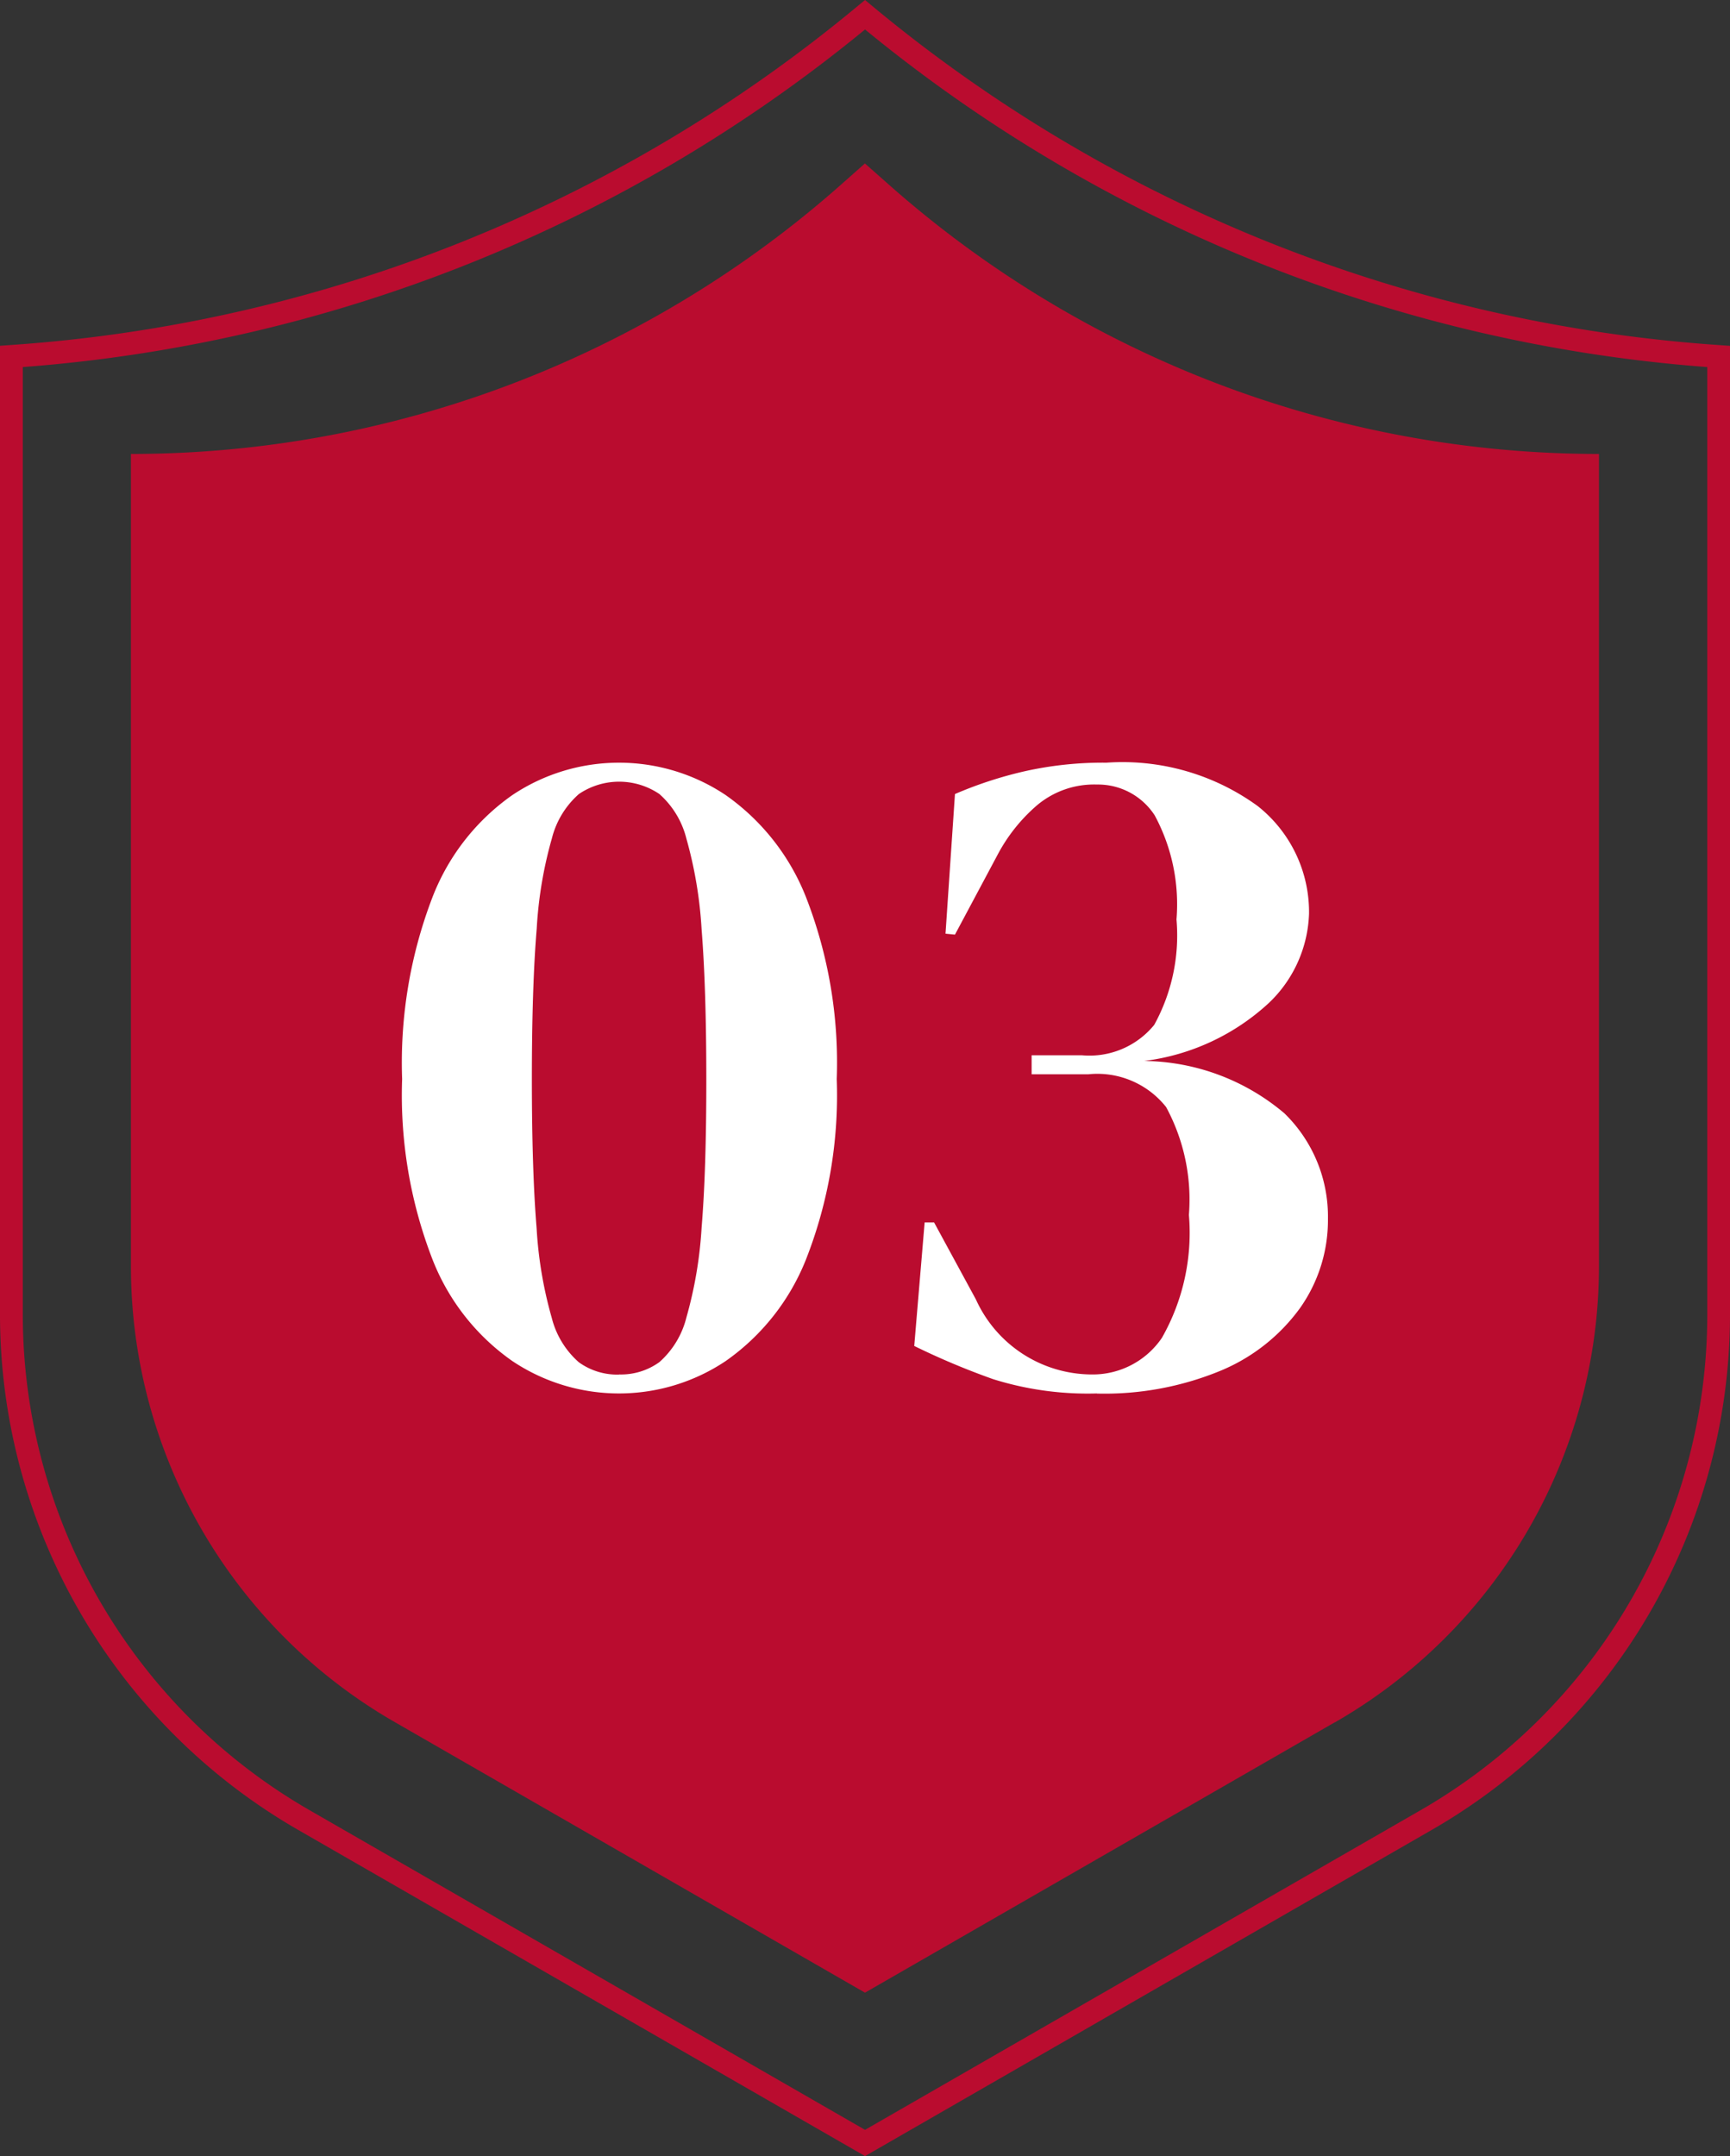 <svg xmlns="http://www.w3.org/2000/svg" xmlns:xlink="http://www.w3.org/1999/xlink" width="45.538" height="56.743" viewBox="0 0 45.538 56.743">
  <rect x="0" y="0" width="45.538" height="56.743" fill="#333333" stroke="none"/>
  <defs>
    <clipPath id="clip-path">
      <rect id="Rectangle_42" data-name="Rectangle 42" width="45.538" height="56.743" transform="translate(0 0)" fill="none"/>
    </clipPath>
  </defs>
  <g id="Group_9" data-name="Group 9" transform="translate(0 0)">
    <g id="Group_8" data-name="Group 8" clip-path="url(#clip-path)">
      <path id="Path_15" data-name="Path 15" d="M22.77,56.743,7.846,48.157A15.658,15.658,0,0,1,0,34.631V9.1l.279-.02A39.026,39.026,0,0,0,22.579.157L22.77,0l.189.157a39.027,39.027,0,0,0,22.3,8.925l.279.02V34.631a15.655,15.655,0,0,1-7.846,13.525ZM.6,9.66V34.631A15.055,15.055,0,0,0,8.143,47.636L22.77,56.052,37.4,47.636A15.056,15.056,0,0,0,44.94,34.631V9.66A39.593,39.593,0,0,1,22.77.776,39.613,39.613,0,0,1,.6,9.66" fill="#ba0c2f"/>
      <path id="Path_16" data-name="Path 16" d="M35.136,45.326,22.769,52.442,10.4,45.326a13.843,13.843,0,0,1-6.954-12V11.947a28.2,28.2,0,0,0,18.7-7.095l.621-.55.622.55a28.2,28.2,0,0,0,18.7,7.095V33.33a13.845,13.845,0,0,1-6.954,12" fill="#ba0c2f"/>
      <path id="Path_17" data-name="Path 17" d="M16.29,36.672a5.051,5.051,0,0,1-2.8-.85,5.867,5.867,0,0,1-2.105-2.675,11.972,11.972,0,0,1-.8-4.75,12.15,12.15,0,0,1,.8-4.788,5.861,5.861,0,0,1,2.105-2.687,5.05,5.05,0,0,1,5.608,0,5.938,5.938,0,0,1,2.117,2.687,11.99,11.99,0,0,1,.81,4.788,11.814,11.814,0,0,1-.81,4.75,5.944,5.944,0,0,1-2.117,2.675,5.054,5.054,0,0,1-2.8.85m0-.5a1.721,1.721,0,0,0,1.059-.325,2.317,2.317,0,0,0,.711-1.175,11.02,11.02,0,0,0,.4-2.362q.125-1.514.124-3.913t-.124-3.938a11.124,11.124,0,0,0-.4-2.387,2.317,2.317,0,0,0-.711-1.175,1.889,1.889,0,0,0-2.119,0,2.305,2.305,0,0,0-.71,1.163,10.868,10.868,0,0,0-.4,2.375Q14,25.971,14,28.4q0,2.4.125,3.925a10.849,10.849,0,0,0,.4,2.363,2.306,2.306,0,0,0,.71,1.162,1.722,1.722,0,0,0,1.06.325" fill="#fff"/>
      <path id="Path_18" data-name="Path 18" d="M28.874,36.672a8.323,8.323,0,0,1-2.729-.375,19.5,19.5,0,0,1-2.08-.875l.274-3.25h.249l1.1,2.025a3.36,3.36,0,0,0,3.04,1.975,2.2,2.2,0,0,0,1.856-.963,5.593,5.593,0,0,0,.711-3.237,5.117,5.117,0,0,0-.6-2.837,2.309,2.309,0,0,0-2.043-.863H27.155v-.5h1.321a2.2,2.2,0,0,0,1.906-.8,4.879,4.879,0,0,0,.586-2.775,4.926,4.926,0,0,0-.573-2.738,1.778,1.778,0,0,0-1.521-.812,2.331,2.331,0,0,0-1.582.55,4.477,4.477,0,0,0-1.034,1.3l-1.121,2.1-.249-.025.249-3.675a10.627,10.627,0,0,1,1.781-.587,9.388,9.388,0,0,1,2.206-.238A6.056,6.056,0,0,1,33.1,21.209a3.556,3.556,0,0,1,1.357,2.838,3.394,3.394,0,0,1-1.046,2.338,5.918,5.918,0,0,1-3.29,1.537A5.809,5.809,0,0,1,33.809,29.3a3.791,3.791,0,0,1,1.146,2.775,4.009,4.009,0,0,1-.735,2.35,4.9,4.9,0,0,1-2.094,1.65,8.008,8.008,0,0,1-3.252.6" fill="#fff"/>
    </g>
  </g>
</svg>

